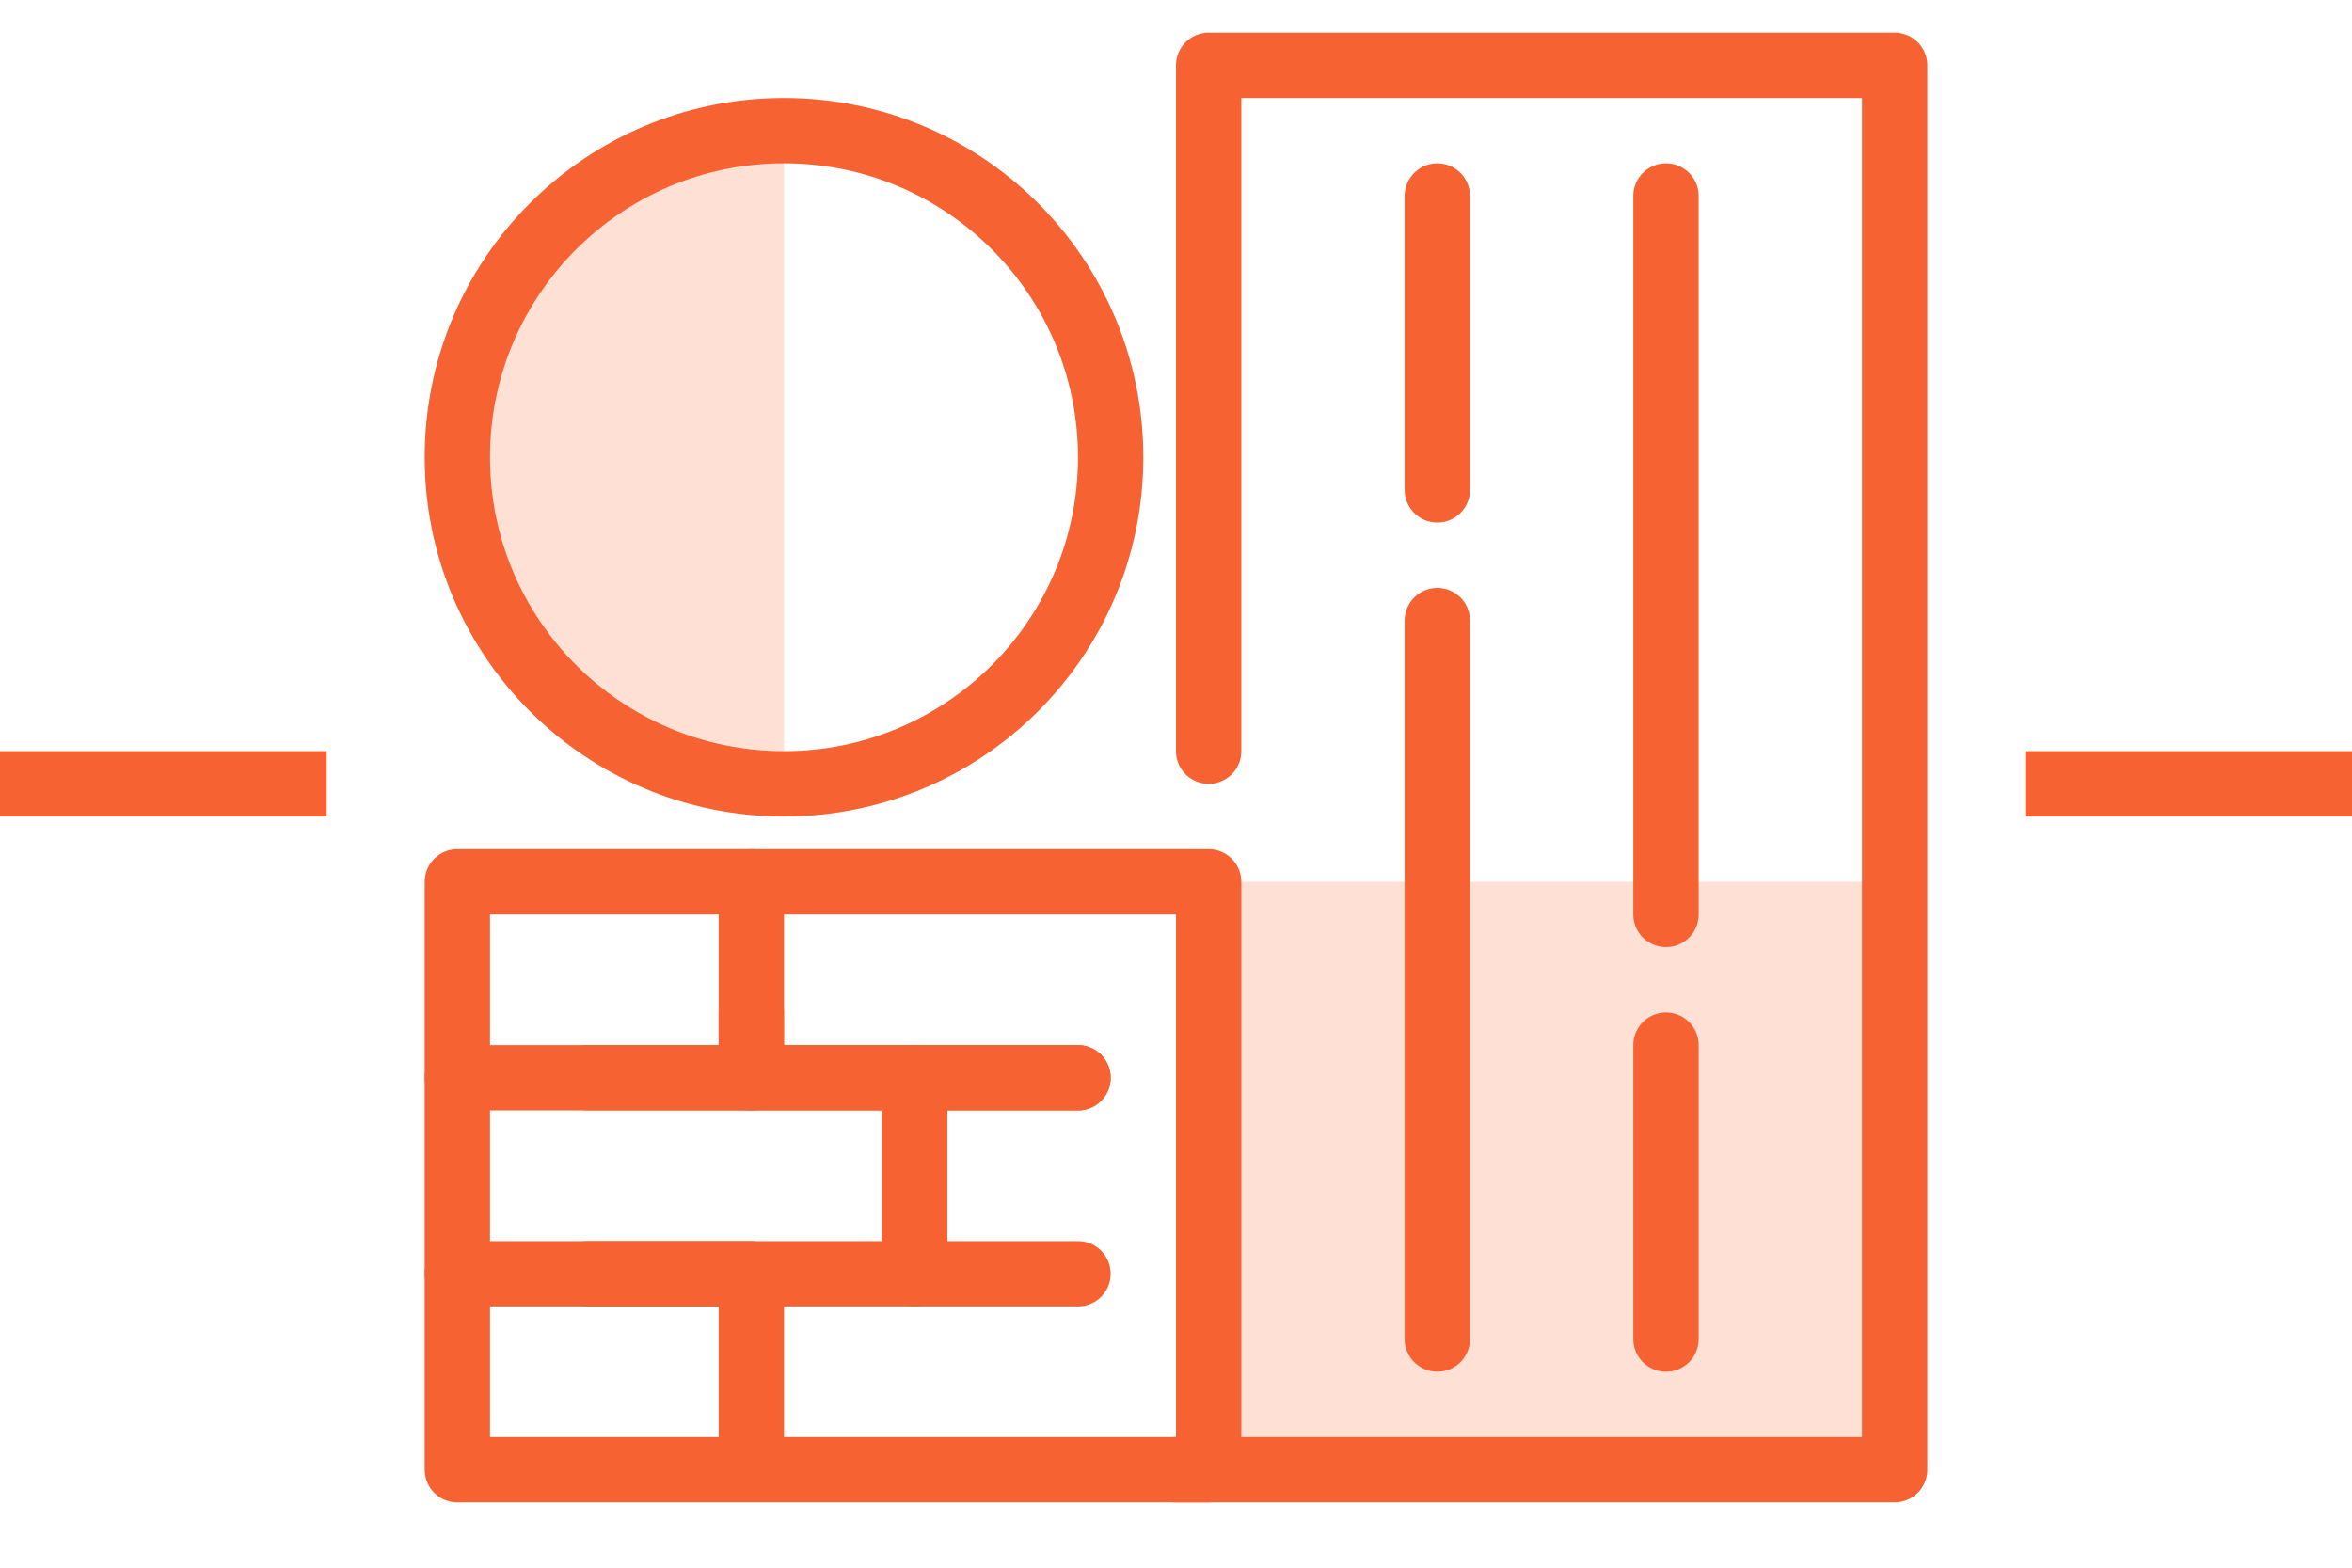 <svg width="72" height="48" viewBox="0 0 72 48" fill="none" xmlns="http://www.w3.org/2000/svg">
<rect y="23" width="10" height="2" fill="#F66232"/>
<path d="M37 27V45H58V27H37Z" fill="#FFE0D4"/>
<path d="M18 39H23V44.5" stroke="#F66232" stroke-width="2" stroke-linecap="round" stroke-linejoin="round"/>
<path d="M23 31V33H18" stroke="#F66232" stroke-width="2" stroke-linecap="round" stroke-linejoin="round"/>
<path d="M33 33H28V39H33" stroke="#F66232" stroke-width="2" stroke-linecap="round" stroke-linejoin="round"/>
<path d="M14 27H23H37V32.5V45H14V27Z" stroke="#F66232" stroke-width="2" stroke-linecap="round" stroke-linejoin="round"/>
<path d="M23 27V33H33" stroke="#F66232" stroke-width="2" stroke-linecap="round" stroke-linejoin="round"/>
<path d="M14 14C14 19.523 18.477 24 24 24L24 4C18.477 4 14 8.477 14 14Z" fill="#FFE0D4"/>
<path d="M14 33H28V39H14" stroke="#F66232" stroke-width="2" stroke-linecap="round" stroke-linejoin="round"/>
<path d="M37 23V2H58V45H36M44 15V6M51 6V28M44 41V23.5V19M51 41V32" stroke="#F66232" stroke-width="2" stroke-linecap="round" stroke-linejoin="round"/>
<circle cx="24" cy="14" r="10" stroke="#F66232" stroke-width="2"/>
<rect x="62" y="23" width="10" height="2" fill="#F66232"/>
</svg>
